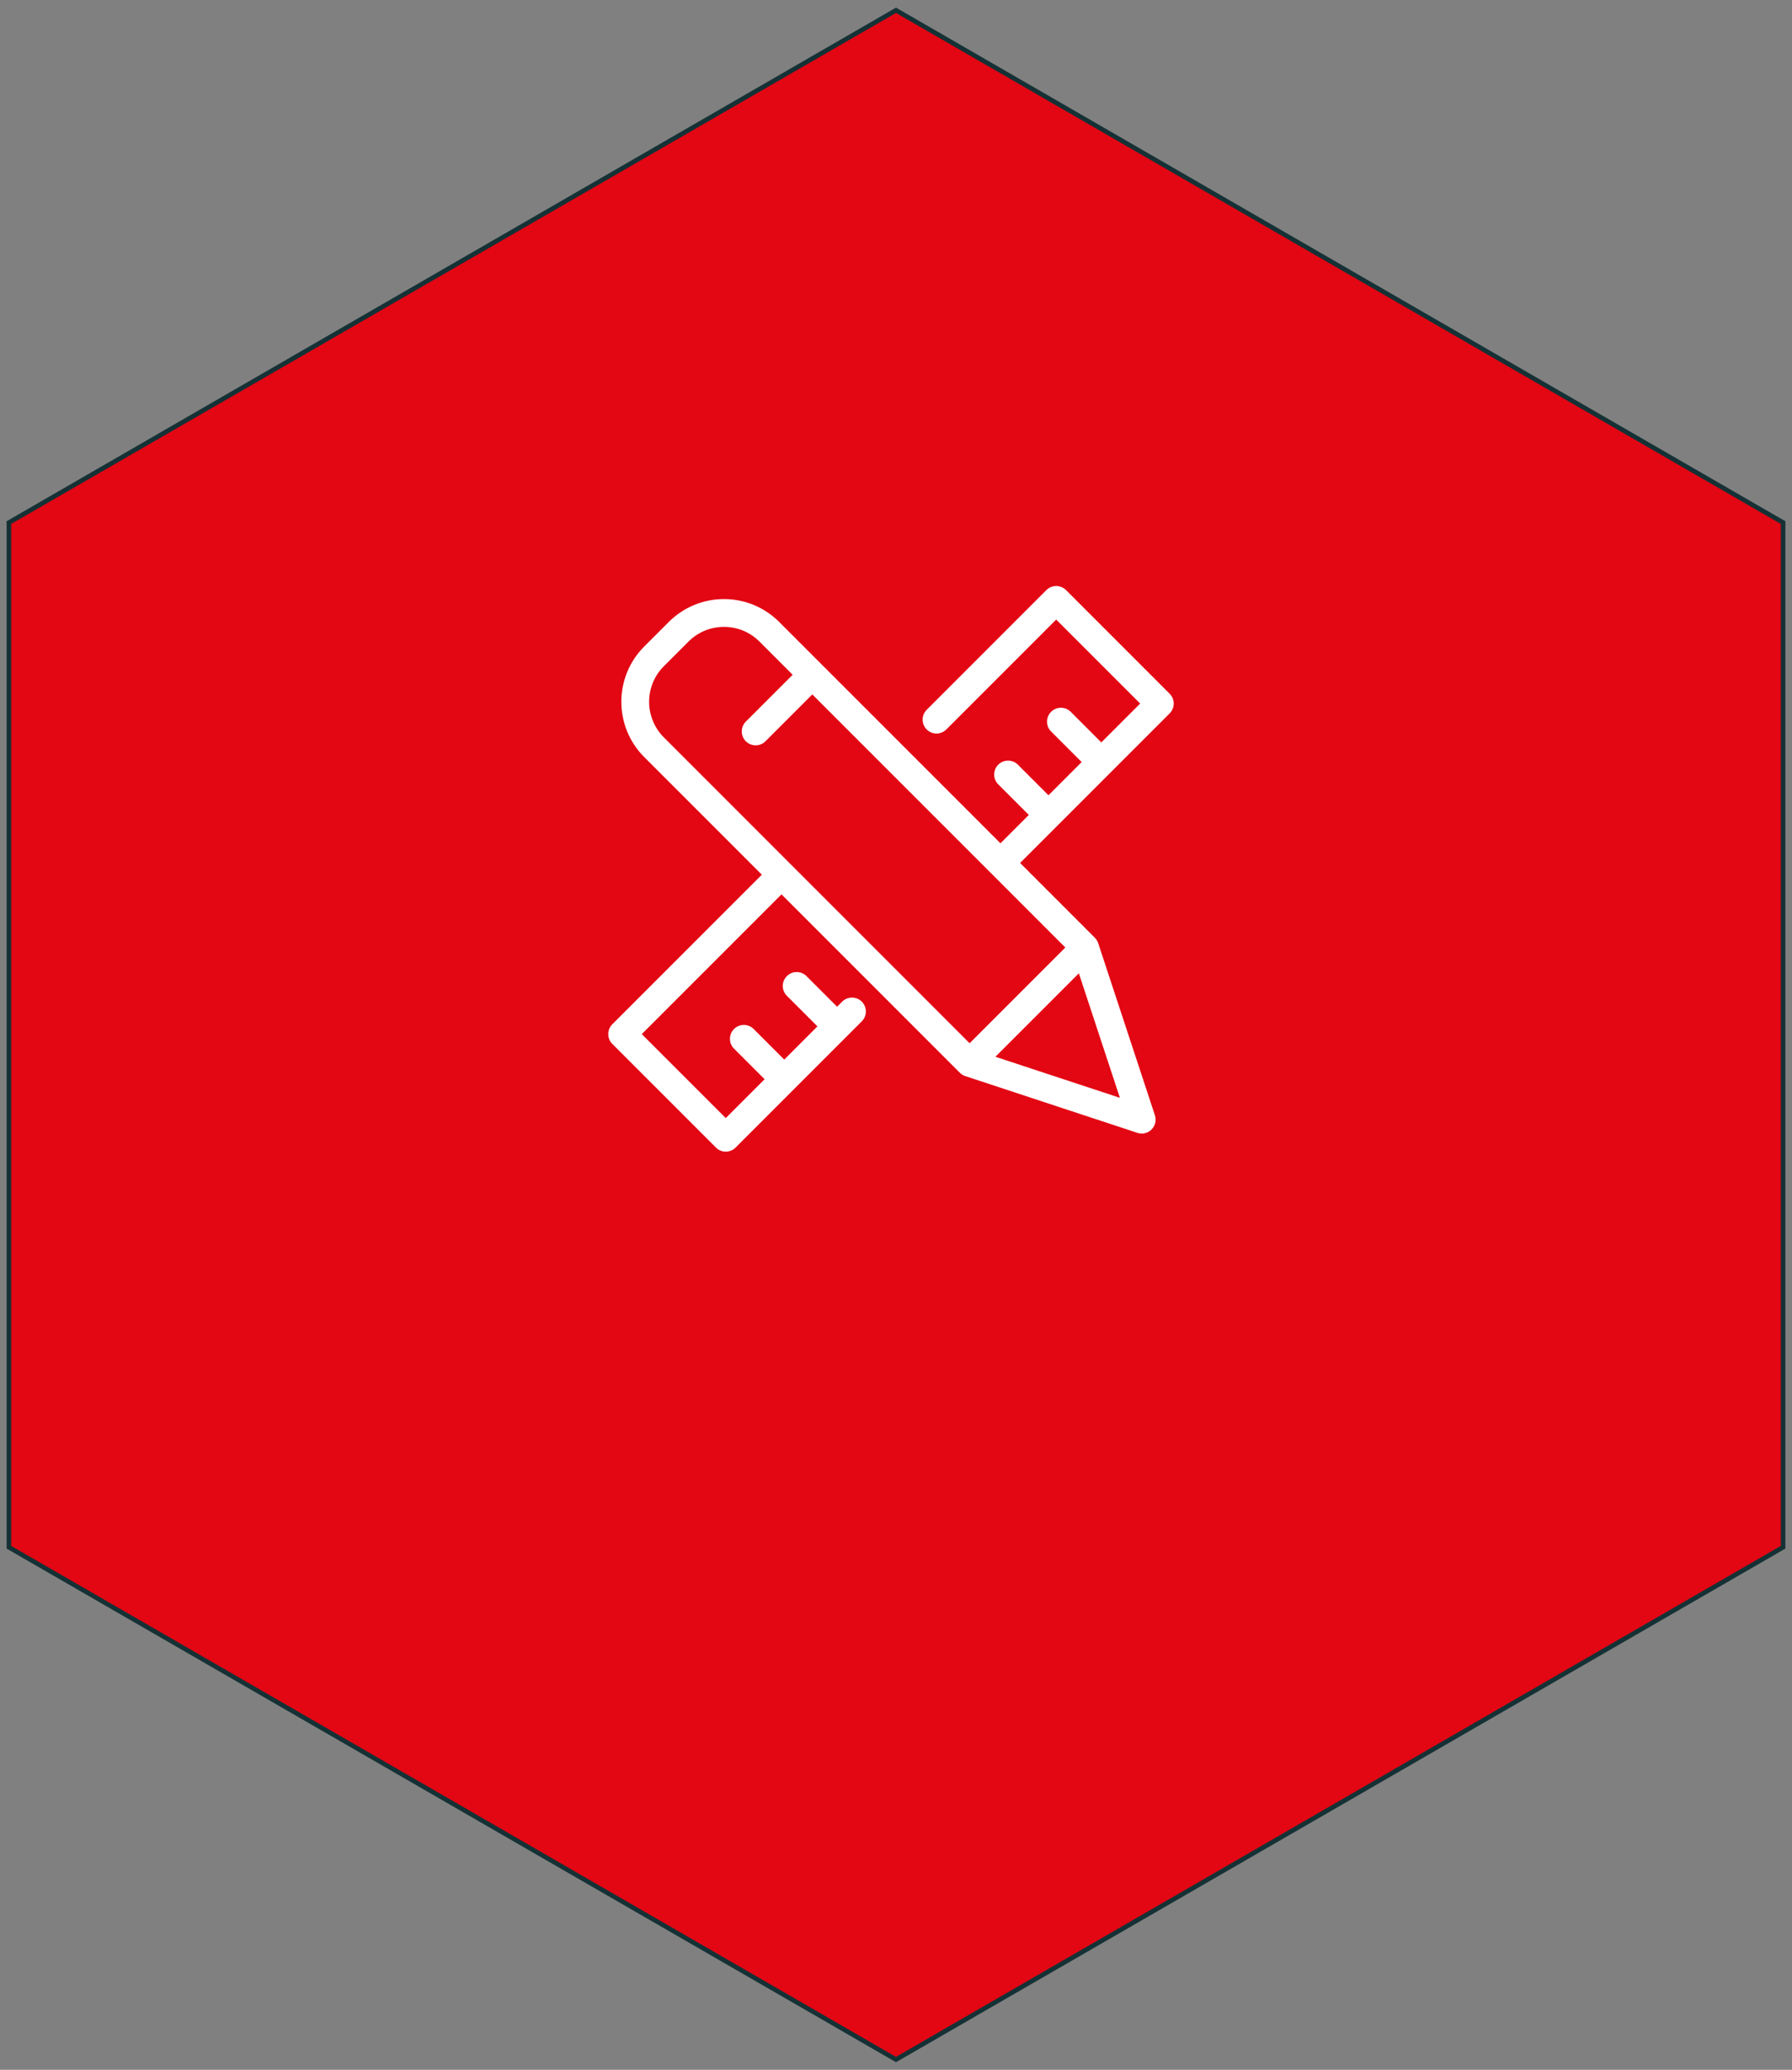<?xml version="1.0" encoding="utf-8"?>
<!-- Generator: Adobe Illustrator 16.0.0, SVG Export Plug-In . SVG Version: 6.00 Build 0)  -->
<!DOCTYPE svg PUBLIC "-//W3C//DTD SVG 1.1//EN" "http://www.w3.org/Graphics/SVG/1.1/DTD/svg11.dtd">
<svg version="1.1" id="Ebene_1" xmlns="http://www.w3.org/2000/svg" xmlns:xlink="http://www.w3.org/1999/xlink" x="0px" y="0px"
	 width="1000.738px" height="1155.555px" viewBox="0 0 1000.738 1155.555" enable-background="new 0 0 1000.738 1155.555"
	 xml:space="preserve">
<rect x="0" y="0" width="1000.738" height="1155.555" fill="#808080" stroke="none"/>
<polygon fill="#E30613" points="4.968,291.758 4.968,863.801 500.369,1149.819 995.768,863.801 995.768,291.758 500.369,5.74 "/>
<g>
	<polygon fill="none" stroke="#153135" stroke-width="2.579" points="4.968,291.758 4.968,863.801 500.369,1149.819 
		995.768,863.801 995.768,291.758 500.369,5.74 	"/>
</g>
<g>
	<path fill="#FFFFFF" d="M541.485,582.428L394.712,435.65c-0.007-0.002-0.007-0.011-0.016-0.011l-23.987-23.985
		c-10.943-10.95-10.943-28.757,0-39.703l13.745-13.742c5.305-5.306,12.351-8.225,19.854-8.225c7.494,0,14.546,2.919,19.846,8.225
		l18.508,18.502l-26.152,26.153c-3.032,3.031-3.032,7.946,0,10.977c3.032,3.031,7.944,3.031,10.978,0l26.15-26.152l141.292,141.294
		L541.485,582.428z M555.891,589.979l46.596-46.596l22.915,69.512L555.891,589.979z M653.184,398.28
		c3.032-3.031,3.032-7.946,0-10.974l-57.861-57.869c-3.031-3.028-7.951-3.028-10.978,0l-66.832,66.84
		c-3.04,3.027-3.04,7.941,0,10.974c3.022,3.031,7.94,3.031,10.97,0l61.347-61.348l46.896,46.888l-21.691,21.689l-17.081-17.079
		c-3.031-3.031-7.941-3.031-10.974,0c-3.032,3.032-3.032,7.943,0,10.975l17.077,17.082l-18.533,18.538l-17.085-17.083
		c-3.031-3.03-7.946-3.03-10.976,0c-3.03,3.033-3.03,7.946,0,10.979l17.082,17.076l-15.839,15.841l-99.577-99.582l-23.996-23.996
		c-8.237-8.234-19.183-12.771-30.823-12.771c-11.646,0-22.597,4.536-30.831,12.771l-13.742,13.742
		c-16.999,17-16.999,44.657,0,61.651l23.996,24.001c0.003,0.002,0.008,0.002,0.011,0.007l41.704,41.702l-83.505,83.505
		c-3.027,3.028-3.027,7.946,0,10.976l57.867,57.864c1.514,1.517,3.504,2.273,5.485,2.273c1.987,0,3.976-0.758,5.49-2.273
		l70.49-70.493c3.031-3.032,3.031-7.945,0-10.979c-3.031-3.026-7.941-3.026-10.973,0l-2.828,2.832l-17.082-17.083
		c-3.027-3.031-7.942-3.031-10.973,0c-3.032,3.031-3.032,7.951,0,10.981l17.077,17.076l-18.534,18.534l-17.077-17.078
		c-3.032-3.03-7.95-3.03-10.979,0c-3.031,3.031-3.031,7.944,0,10.976l17.083,17.08l-21.688,21.691l-46.896-46.888l78.021-78.02
		l99.577,99.58c0.043,0.05,0.097,0.086,0.143,0.134c0.119,0.112,0.238,0.224,0.363,0.328c0.08,0.066,0.16,0.131,0.244,0.192
		c0.119,0.088,0.231,0.18,0.357,0.258c0.102,0.071,0.206,0.138,0.314,0.202c0.108,0.066,0.209,0.13,0.317,0.189
		c0.128,0.067,0.263,0.138,0.398,0.201c0.09,0.045,0.188,0.088,0.278,0.131c0.153,0.065,0.308,0.123,0.465,0.18
		c0.06,0.02,0.112,0.049,0.177,0.068l96.104,31.683c0.795,0.263,1.614,0.386,2.424,0.386c2.033,0,4.016-0.787,5.492-2.271
		c2.071-2.074,2.801-5.136,1.883-7.914l-31.682-96.106c-0.027-0.064-0.057-0.125-0.07-0.191c-0.062-0.148-0.113-0.295-0.173-0.443
		c-0.047-0.102-0.099-0.202-0.143-0.295c-0.062-0.128-0.121-0.253-0.192-0.379c-0.061-0.113-0.132-0.227-0.199-0.34
		c-0.061-0.101-0.122-0.198-0.187-0.3c-0.092-0.122-0.181-0.243-0.274-0.366c-0.063-0.078-0.116-0.157-0.185-0.229
		c-0.104-0.133-0.226-0.256-0.341-0.379c-0.042-0.047-0.079-0.091-0.121-0.135l-41.714-41.712L653.184,398.28z"/>
</g>
</svg>
